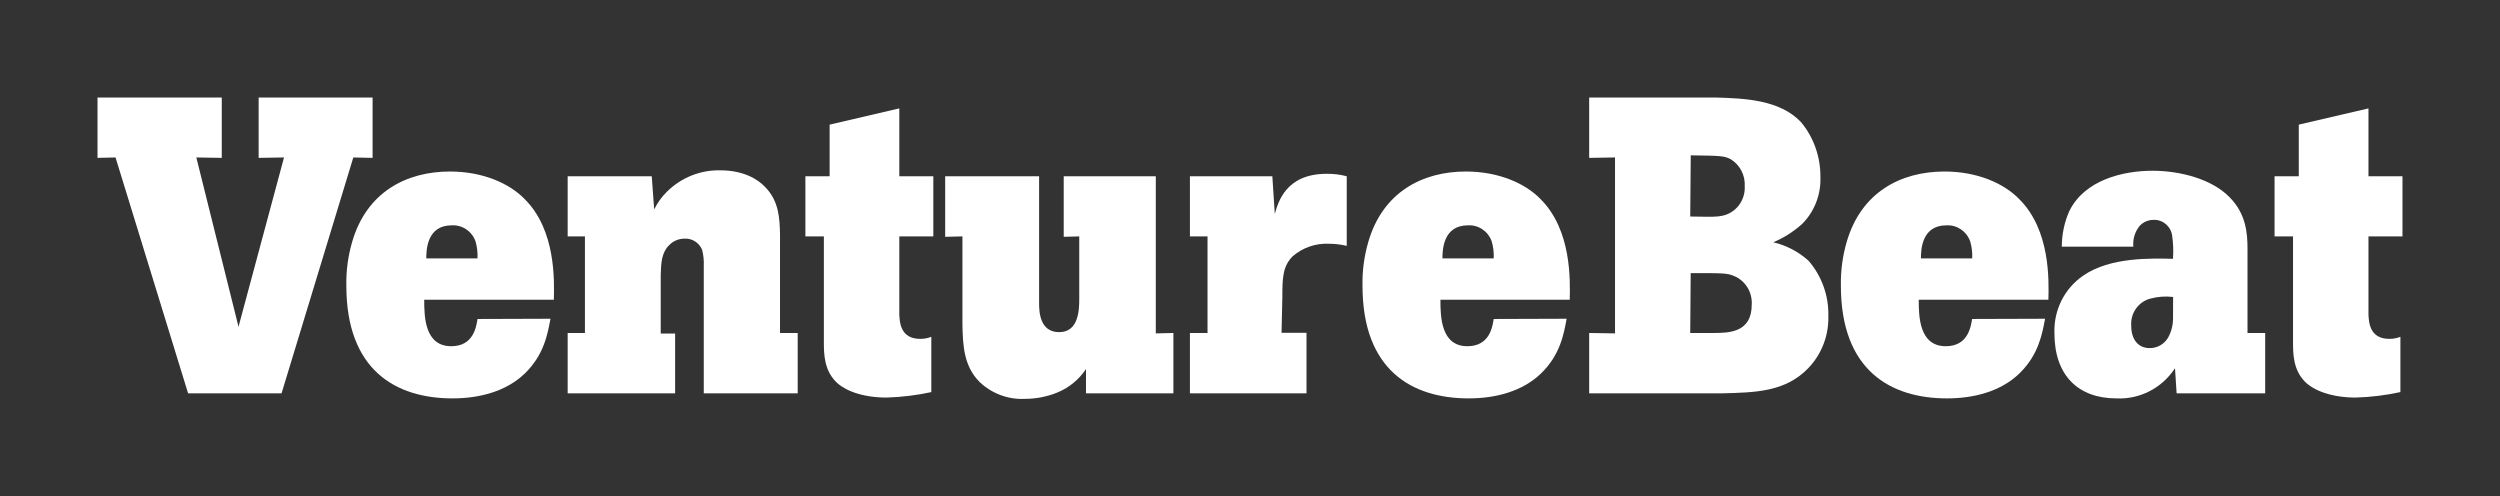 <?xml version="1.0" encoding="UTF-8"?>
<svg width="282px" height="56px" viewBox="0 0 282 56" version="1.1" xmlns="http://www.w3.org/2000/svg" xmlns:xlink="http://www.w3.org/1999/xlink">
    <rect x="0" y="0" width="282" height="56" fill="#333333" stroke="none"/>
    <title>venturebeat</title>
    <g id="venturebeat" stroke="none" stroke-width="1" fill="none" fill-rule="evenodd">
        <g transform="translate(11, 11)" fill="#FFFFFF" fill-rule="nonzero" id="Group">
            <g transform="translate(168.259, 0)">
                <path d="M14.242,0 C17.526,0.093 21.505,0.239 23.907,2.787 C25.326,4.504 26.097,6.683 26.082,8.931 C26.166,10.915 25.426,12.843 24.044,14.239 C23.073,15.118 21.965,15.825 20.765,16.329 C22.238,16.673 23.603,17.387 24.738,18.406 C26.238,20.128 27.039,22.371 26.978,24.676 C27.032,26.86 26.214,28.973 24.712,30.528 C22.116,33.228 18.701,33.275 14.975,33.368 L0,33.368 L0,26.56 L2.915,26.607 L2.915,6.761 L0,6.808 L0,0 L14.242,0 Z M11.399,13.423 C14.034,13.469 14.404,13.469 15.053,13.33 C16.568,13 17.625,11.594 17.546,10.012 C17.62,8.763 17,7.578 15.942,6.947 C15.202,6.569 14.742,6.569 11.457,6.522 L11.399,13.423 Z M11.399,26.56 L13.995,26.56 C15.793,26.56 18.338,26.514 18.338,23.349 C18.416,21.954 17.618,20.663 16.351,20.137 C15.566,19.806 15.196,19.806 11.451,19.806 L11.399,26.56 Z" id="Shape"></path>
                <path d="M51.424,24.954 C51.099,26.706 50.677,29.022 48.554,31.099 C46.432,33.175 43.361,33.938 40.369,33.938 C33.988,33.938 28.393,30.773 28.393,21.226 C28.362,19.562 28.581,17.904 29.042,16.309 C30.665,10.682 35.15,8.347 40.077,8.347 C43.777,8.347 46.782,9.674 48.516,11.465 C52.034,14.962 51.852,20.635 51.8,22.811 L37.175,22.811 C37.175,24.702 37.227,28.053 40.226,28.053 C42.725,28.053 43.05,25.883 43.193,24.981 L51.424,24.954 Z M43.206,18.147 C43.24,17.492 43.161,16.836 42.972,16.209 C42.56,15.075 41.473,14.348 40.291,14.418 C37.513,14.418 37.422,17.158 37.422,18.147 L43.206,18.147 Z" id="Shape"></path>
                <path d="M76.253,26.56 L76.253,33.368 L66.263,33.368 L66.081,30.535 C64.614,32.778 62.103,34.07 59.466,33.938 C55.163,33.938 52.482,31.337 52.482,26.607 C52.378,24.005 53.608,21.535 55.727,20.091 C58.778,17.961 63.517,18.147 65.854,18.193 C65.914,17.328 65.884,16.458 65.763,15.599 C65.623,14.541 64.722,13.764 63.679,13.801 C63.089,13.793 62.521,14.033 62.108,14.464 C61.563,15.119 61.301,15.971 61.381,16.827 L53.313,16.827 C53.312,15.455 53.596,14.098 54.143,12.845 C55.857,9.302 60.206,8.261 63.536,8.261 C66.678,8.261 70.287,9.203 72.273,11.286 C74.078,13.124 74.26,15.267 74.26,17.052 L74.26,26.56 L76.253,26.56 Z M65.867,22.499 C64.997,22.392 64.115,22.458 63.27,22.692 C61.948,23.052 61.058,24.315 61.141,25.711 C61.141,27.363 61.978,28.265 63.225,28.265 C64.073,28.277 64.864,27.827 65.302,27.084 C65.678,26.407 65.87,25.64 65.86,24.862 L65.867,22.499 Z" id="Shape"></path>
                <path d="M87.904,1.227 L87.904,8.884 L91.741,8.884 L91.741,15.665 L87.904,15.665 L87.904,24.483 C87.95,25.379 88.041,27.224 90.261,27.224 C90.687,27.227 91.11,27.148 91.507,26.991 L91.507,33.228 C89.849,33.588 88.164,33.795 86.47,33.845 C83.789,33.845 81.751,33.082 80.732,32.047 C79.433,30.72 79.394,28.975 79.394,27.602 L79.394,15.665 L77.311,15.665 L77.311,8.884 L80.043,8.884 L80.043,3.059 L87.904,1.227 Z" id="Path"></path>
            </g>
            <g>
                <polygon id="Path" points="0 0 14.015 0 14.015 6.808 11.145 6.761 15.904 25.857 21.038 6.761 18.175 6.808 18.175 0 31.028 0 31.028 6.808 28.854 6.761 20.759 33.368 10.217 33.368 2.032 6.761 0 6.808"></polygon>
                <path d="M51.093,24.954 C50.768,26.706 50.353,29.022 48.23,31.099 C46.107,33.175 43.037,33.938 40.044,33.938 C33.664,33.938 28.068,30.773 28.068,21.226 C28.035,19.562 28.254,17.904 28.717,16.309 C30.334,10.682 34.819,8.347 39.752,8.347 C43.452,8.347 46.458,9.674 48.191,11.465 C51.709,14.962 51.521,20.635 51.476,22.811 L36.851,22.811 C36.851,24.702 36.896,28.053 39.902,28.053 C42.401,28.053 42.725,25.883 42.862,24.981 L51.093,24.954 Z M42.862,18.147 C42.895,17.493 42.819,16.837 42.634,16.209 C42.222,15.073 41.131,14.345 39.947,14.418 C37.175,14.418 37.084,17.158 37.084,18.147 L42.862,18.147 Z" id="Shape"></path>
                <path d="M76.986,26.56 L78.979,26.56 L78.979,33.368 L68.385,33.368 L68.385,18.983 C68.414,18.38 68.352,17.776 68.203,17.191 C67.871,16.377 67.072,15.866 66.211,15.918 C65.551,15.918 64.918,16.19 64.458,16.674 C63.627,17.523 63.575,18.605 63.53,19.991 L63.53,26.626 L65.153,26.626 L65.153,33.368 L53.033,33.368 L53.033,26.56 L54.981,26.56 L54.981,15.665 L53.033,15.665 L53.033,8.884 L62.517,8.884 L62.79,12.62 C63.154,11.878 63.64,11.205 64.224,10.629 C65.842,9.023 68.026,8.153 70.281,8.214 C72.78,8.214 74.448,9.163 75.324,10.112 C76.895,11.718 76.941,13.701 76.986,15.42 L76.986,26.56 Z" id="Path"></path>
                <path d="M90.442,1.227 L90.442,8.884 L94.279,8.884 L94.279,15.665 L90.442,15.665 L90.442,24.483 C90.488,25.379 90.579,27.224 92.799,27.224 C93.227,27.228 93.652,27.149 94.052,26.991 L94.052,33.228 C92.392,33.588 90.704,33.795 89.008,33.845 C86.327,33.845 84.295,33.082 83.276,32.047 C81.978,30.72 81.932,28.975 81.932,27.602 L81.932,15.665 L79.849,15.665 L79.849,8.884 L82.582,8.884 L82.582,3.059 L90.442,1.227 Z" id="Path"></path>
                <path d="M106.21,8.884 L106.21,23.209 C106.21,24.198 106.3,26.467 108.475,26.467 C110.65,26.467 110.74,24.012 110.74,22.738 L110.74,15.665 L108.988,15.712 L108.988,8.884 L119.374,8.884 L119.374,26.607 L121.36,26.56 L121.36,33.368 L111.5,33.368 L111.5,30.627 C110.702,31.824 109.572,32.749 108.254,33.281 C107.091,33.751 105.851,33.992 104.6,33.991 C102.724,34.085 100.89,33.404 99.511,32.1 C97.706,30.309 97.615,27.94 97.563,25.678 L97.563,15.665 L95.616,15.712 L95.616,8.884 L106.21,8.884 Z" id="Path"></path>
                <path d="M132.798,13.137 C133.168,11.81 134.044,8.606 138.64,8.606 C139.406,8.593 140.17,8.686 140.912,8.884 L140.912,16.734 C140.244,16.572 139.56,16.492 138.874,16.495 C137.391,16.429 135.938,16.936 134.804,17.915 C133.694,19.049 133.648,20.323 133.648,22.559 L133.557,26.54 L136.374,26.54 L136.374,33.368 L123.223,33.368 L123.223,26.56 L125.209,26.56 L125.209,15.665 L123.223,15.665 L123.223,8.884 L132.519,8.884 L132.798,13.137 Z" id="Path"></path>
                <path d="M165.715,24.954 C165.397,26.706 164.981,29.022 162.852,31.099 C160.723,33.175 157.659,33.938 154.667,33.938 C148.286,33.938 142.69,30.773 142.69,21.226 C142.657,19.562 142.876,17.904 143.339,16.309 C144.956,10.682 149.441,8.347 154.342,8.347 C158.042,8.347 161.048,9.674 162.781,11.465 C166.293,14.962 166.111,20.635 166.065,22.811 L151.48,22.811 C151.48,24.702 151.525,28.053 154.524,28.053 C157.023,28.053 157.348,25.883 157.49,24.981 L165.715,24.954 Z M157.49,18.147 C157.525,17.492 157.446,16.836 157.257,16.209 C156.849,15.072 155.759,14.344 154.576,14.418 C151.798,14.418 151.707,17.158 151.707,18.147 L157.49,18.147 Z" id="Shape"></path>
            </g>
        </g>
    </g>
</svg>